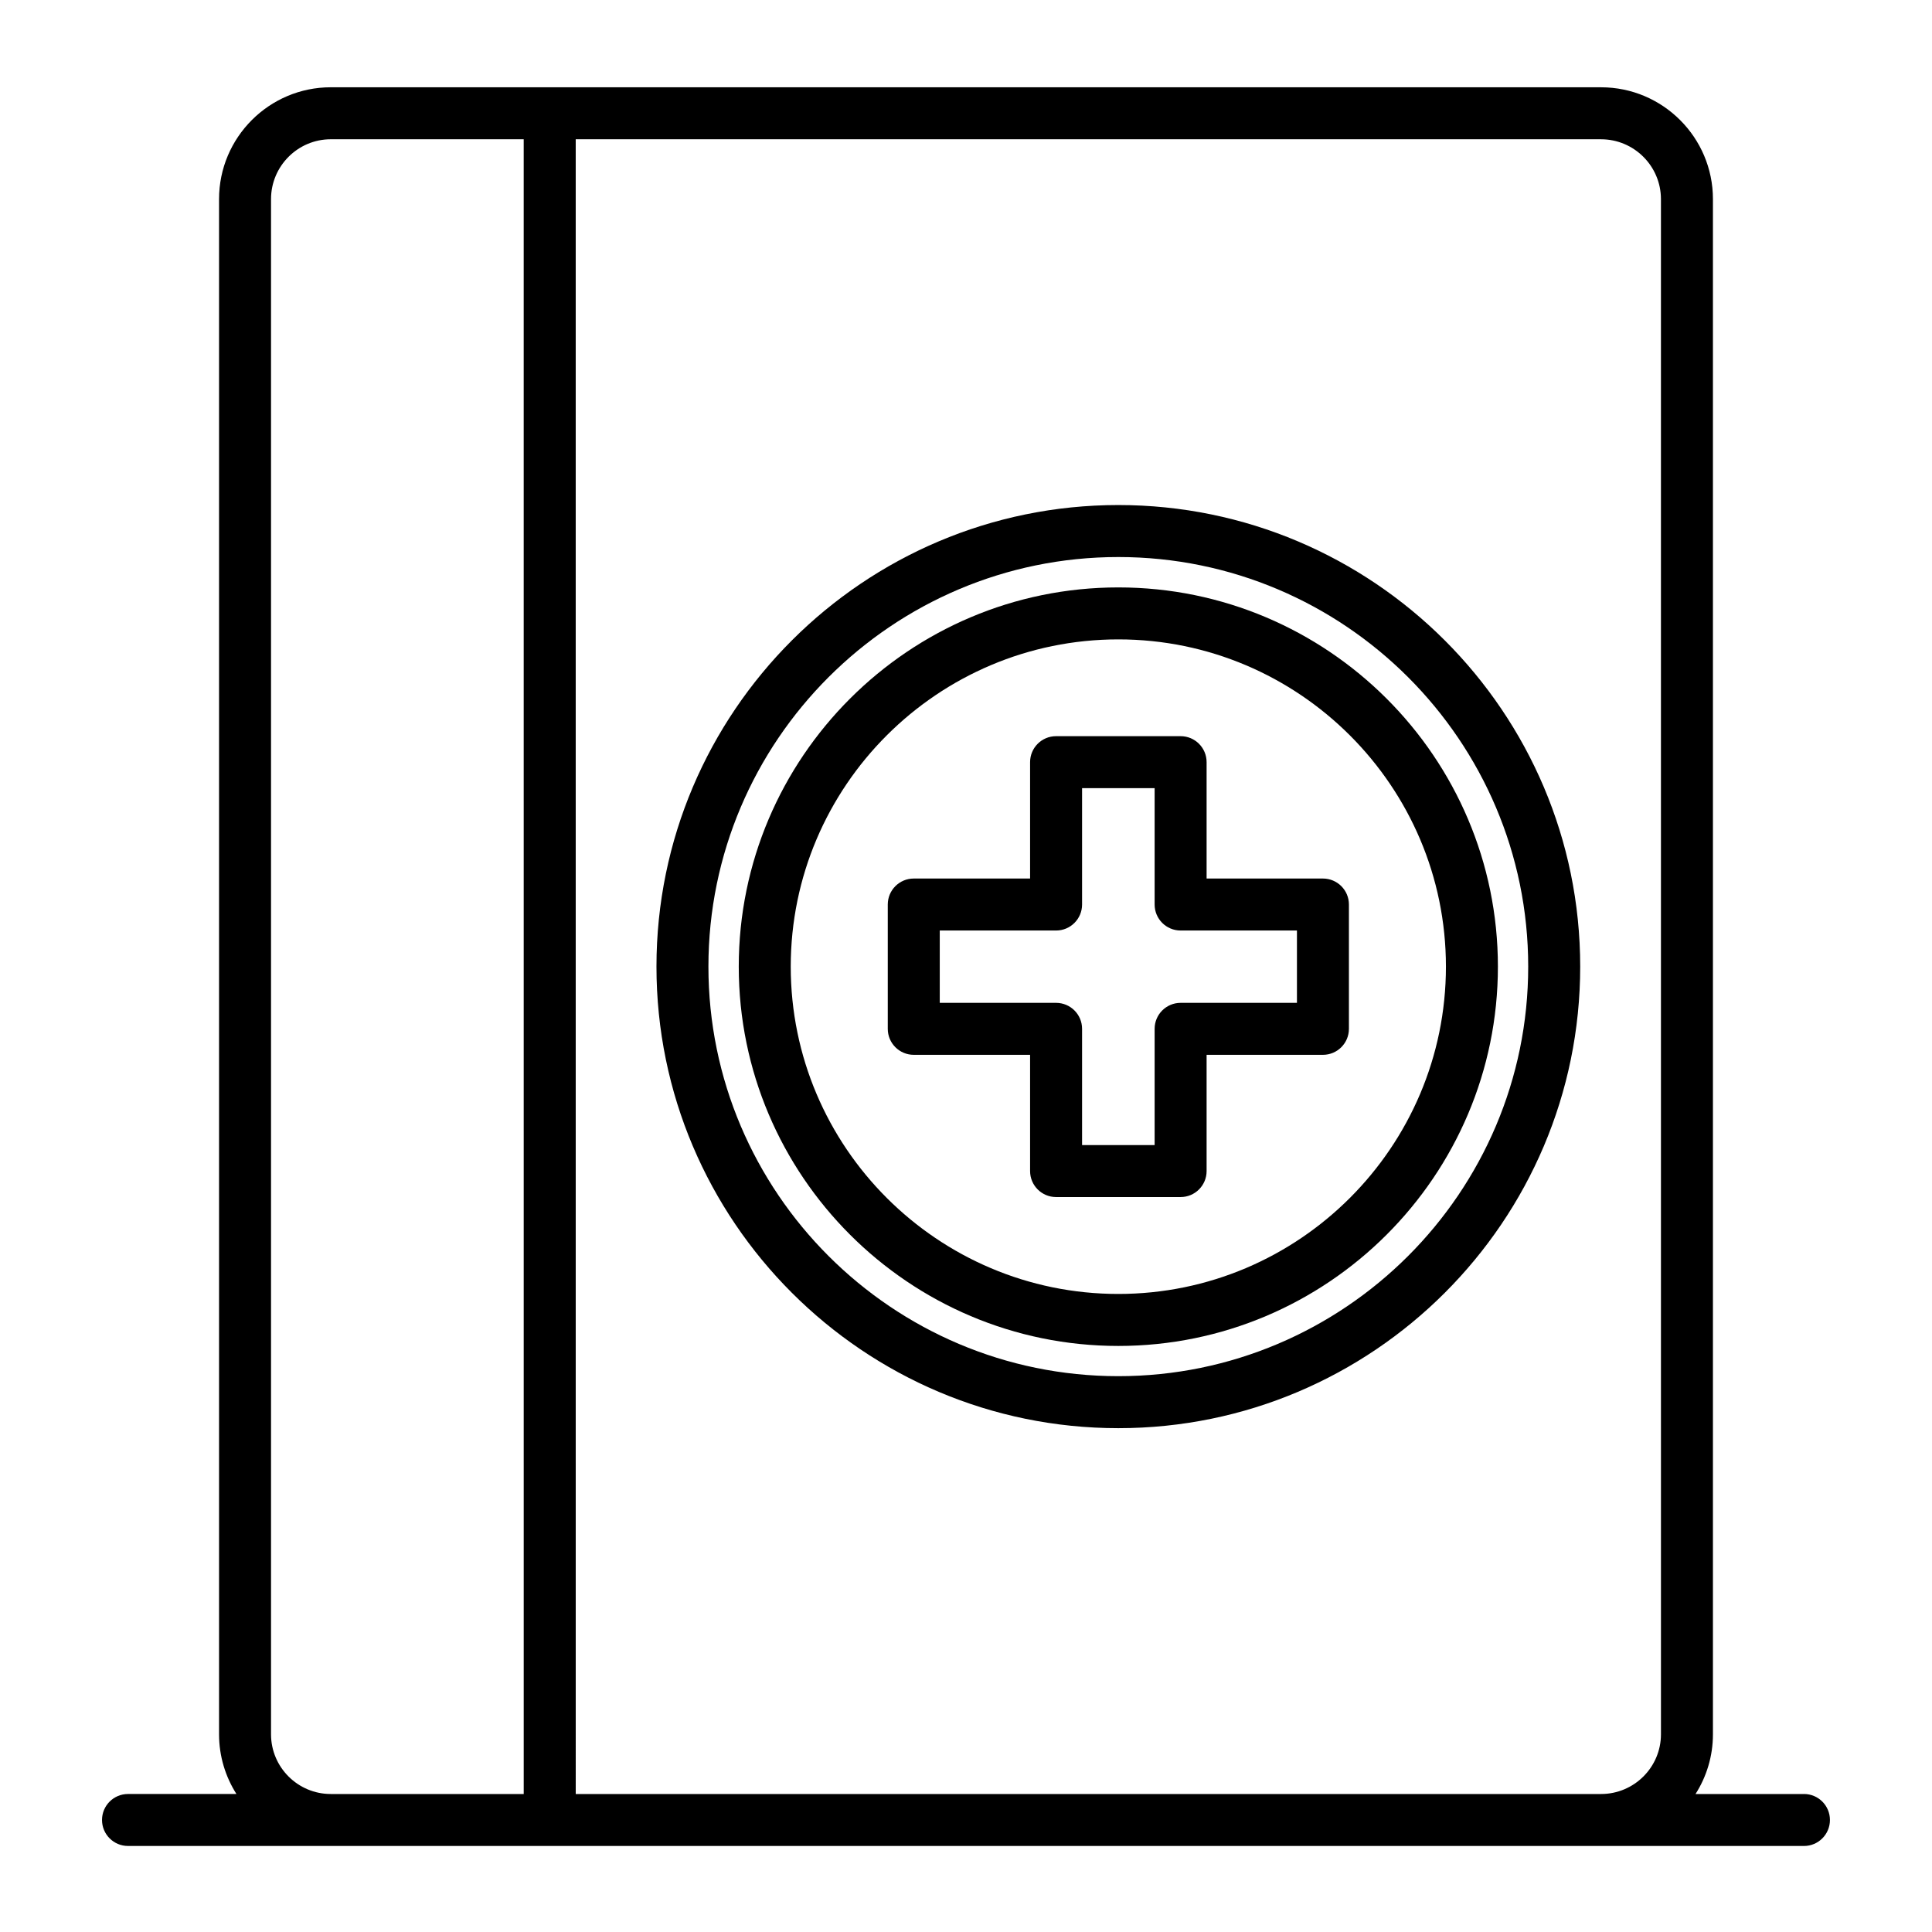 <?xml version="1.0" encoding="UTF-8"?>
<!-- Uploaded to: SVG Repo, www.svgrepo.com, Generator: SVG Repo Mixer Tools -->
<svg fill="#000000" width="800px" height="800px" version="1.1" viewBox="144 144 512 512" xmlns="http://www.w3.org/2000/svg">
 <g>
  <path d="m622.07 619.43h-28.738c2.918-4.582 4.613-10.008 4.613-15.824v-406.84c0-16.34-13.305-29.633-29.652-29.633l-278.61-0.004h-58.02c-16.328 0-29.613 13.293-29.613 29.633v406.84c0 5.816 1.695 11.242 4.606 15.824h-28.734c-3.805 0-6.887 3.082-6.887 6.887s3.082 6.887 6.887 6.887l53.742 0.004h390.4c3.805 0 6.887-3.082 6.887-6.887 0-3.809-3.078-6.891-6.883-6.891zm-339.28 0h-51.129c-8.734 0-15.836-7.098-15.836-15.824v-406.84c0-8.746 7.106-15.859 15.836-15.859h51.125zm301.38-15.824c0 8.723-7.121 15.824-15.875 15.824h-271.72l-0.004-438.52h271.72c8.754 0 15.875 7.113 15.875 15.859z"/>
  <path d="m440.37 299.67c-55.469 0-100.59 45.082-100.59 100.49 0 55.43 45.125 100.53 100.59 100.53 55.465 0 100.59-45.098 100.59-100.53 0-55.414-45.125-100.49-100.59-100.49zm0 187.24c-47.871 0-86.816-38.918-86.816-86.75 0-47.816 38.945-86.715 86.816-86.715 47.867 0 86.816 38.902 86.816 86.715 0 47.832-38.945 86.75-86.816 86.75z"/>
  <path d="m494.59 376.82h-30.828v-30.84c0-3.805-3.082-6.887-6.887-6.887h-33.004c-3.805 0-6.887 3.082-6.887 6.887v30.84h-30.828c-3.805 0-6.887 3.082-6.887 6.887v32.945c0 3.805 3.082 6.887 6.887 6.887h30.828v30.805c0 3.805 3.082 6.887 6.887 6.887h33.004c3.805 0 6.887-3.082 6.887-6.887v-30.805h30.828c3.805 0 6.887-3.082 6.887-6.887v-32.945c0.004-3.801-3.082-6.887-6.887-6.887zm-6.887 32.945h-30.828c-3.805 0-6.887 3.086-6.887 6.887v30.805h-19.227v-30.805c0-3.805-3.082-6.887-6.887-6.887h-30.828v-19.168h30.828c3.805 0 6.887-3.082 6.887-6.887v-30.84h19.227v30.84c0 3.805 3.082 6.887 6.887 6.887h30.828z"/>
  <path d="m440.37 277.84c-67.492 0-122.4 54.871-122.4 122.32 0 67.445 54.91 122.32 122.4 122.32 67.492 0 122.4-54.871 122.4-122.32 0-67.449-54.906-122.32-122.4-122.32zm0 230.86c-59.898 0-108.63-48.688-108.63-108.54 0-59.852 48.73-108.54 108.63-108.54 59.895 0 108.62 48.691 108.62 108.54 0 59.852-48.73 108.54-108.62 108.54z"/>
 </g>
</svg>